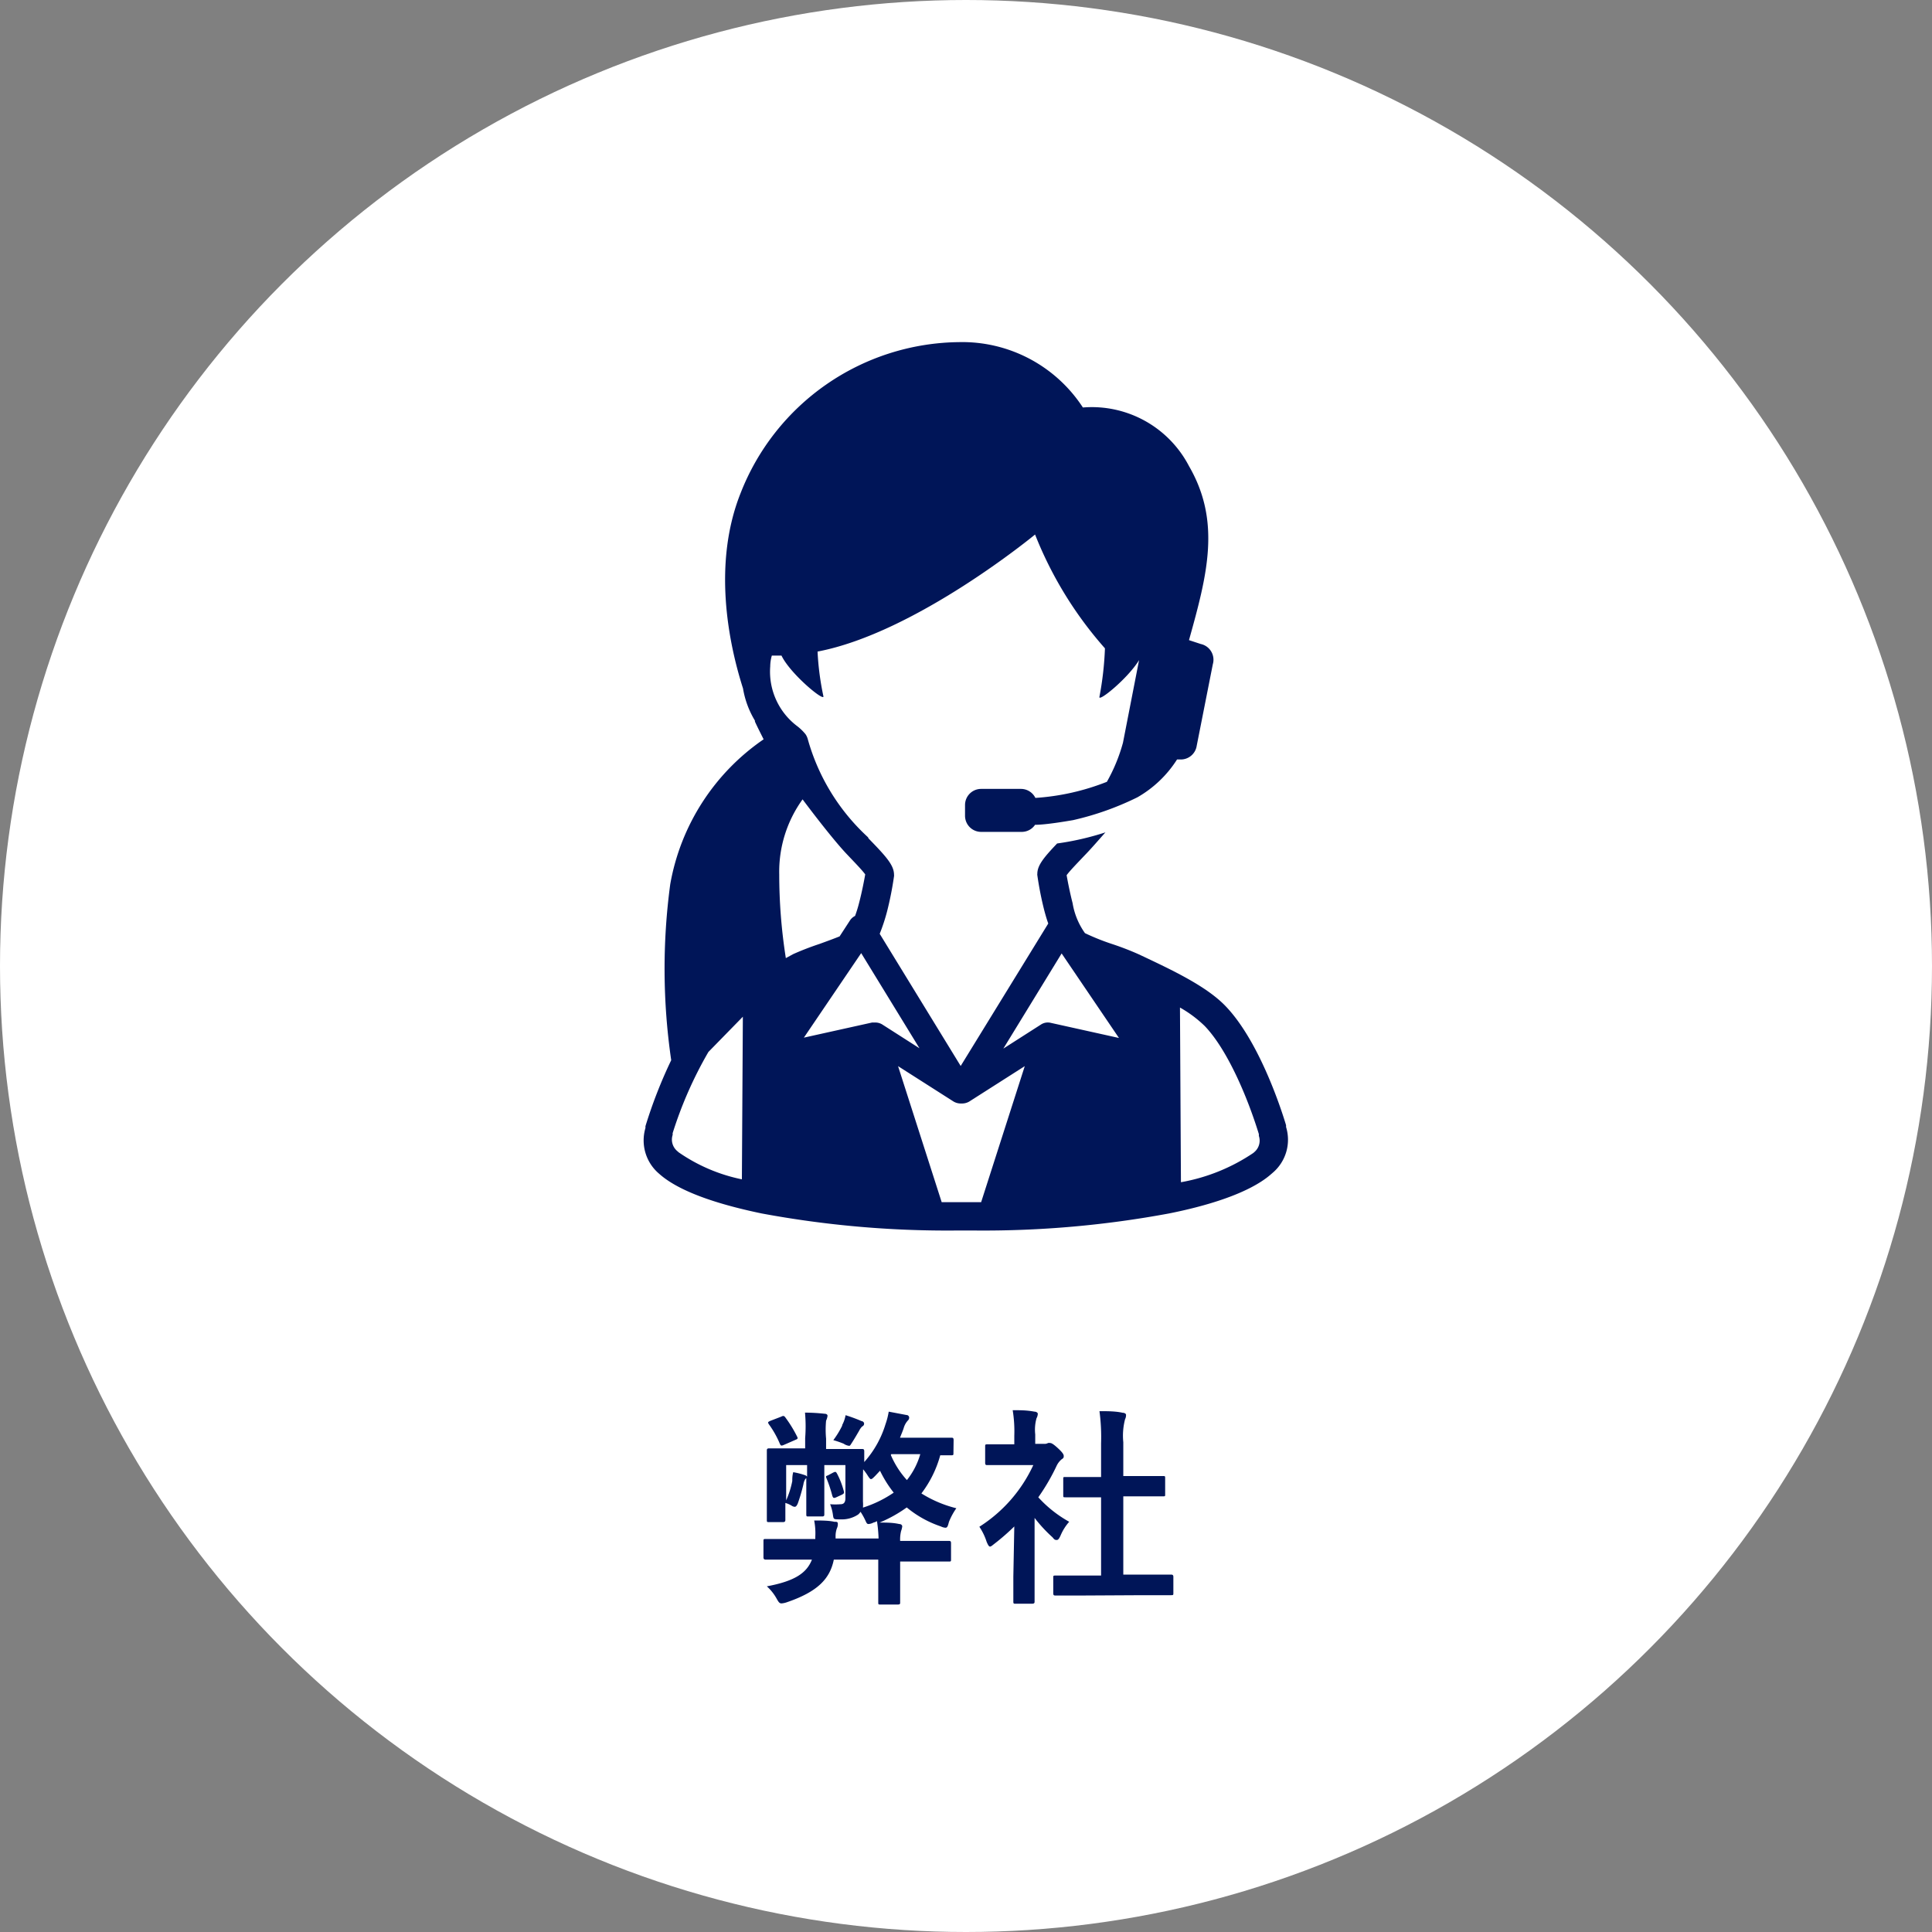 <svg xmlns="http://www.w3.org/2000/svg" viewBox="0 0 120 120"><rect x="0" y="0" width="120" height="120" fill="#808080" stroke="none"/><defs><style>.cls-1{fill:#fff;}.cls-2{fill:#001558;}</style></defs><g id="レイヤー_2" data-name="レイヤー 2"><g id="レイヤー_7" data-name="レイヤー 7"><circle class="cls-1" cx="60" cy="60" r="60"/><path class="cls-2" d="M59.22,90.25c0,.12,0,.14-.13.14s-.25,0-.69,0a6.91,6.91,0,0,1-1.17,2.37,7.47,7.47,0,0,0,2.17.92,4.11,4.11,0,0,0-.46.85c-.07.27-.1.36-.22.36a.75.75,0,0,1-.28-.08,6.61,6.61,0,0,1-2.12-1.18,8.33,8.33,0,0,1-1.69.94c.43,0,.82,0,1.22.09.13,0,.19.08.19.15a1.28,1.28,0,0,1-.07.28,2.13,2.13,0,0,0-.06.62h1.41c1.14,0,1.53,0,1.61,0s.14,0,.14.14v1c0,.13,0,.14-.14.14s-.47,0-1.61,0H55.91v1.18c0,.87,0,1.28,0,1.36s0,.13-.14.13H54.69c-.13,0-.14,0-.14-.13s0-.49,0-1.36V96.87H51.79c-.24,1.19-1,2-2.95,2.66a1.19,1.19,0,0,1-.3.06c-.13,0-.18-.08-.31-.31a2.92,2.92,0,0,0-.6-.75c1.71-.32,2.47-.81,2.8-1.66H49.17c-1.15,0-1.54,0-1.6,0s-.15,0-.15-.14v-1c0-.13,0-.14.15-.14s.45,0,1.6,0h1.47s0-.1,0-.15a4.09,4.09,0,0,0-.07-1c.42,0,.9,0,1.25.08.16,0,.22,0,.22.14a.63.63,0,0,1-.06.27,1.44,1.44,0,0,0-.08.53v.1h2.67a8.85,8.85,0,0,0-.1-1.08.73.73,0,0,1-.22.09.74.74,0,0,1-.31.09c-.08,0-.12-.06-.18-.2a4.27,4.27,0,0,0-.31-.56.8.8,0,0,1-.15.17,1.84,1.84,0,0,1-1.11.3c-.41,0-.41,0-.45-.24a2.73,2.73,0,0,0-.18-.7,4,4,0,0,0,.65,0c.18,0,.3-.09.3-.38V91H51.2v1.71c0,.87,0,1.26,0,1.34s0,.14-.14.14h-.85c-.11,0-.13,0-.13-.14s0-.47,0-1.34v-.91s0,0-.07.08a.88.88,0,0,0-.11.32,11,11,0,0,1-.35,1.19c-.07.15-.12.2-.19.2a.37.37,0,0,1-.19-.07,1.61,1.61,0,0,0-.39-.17c0,.67,0,1,0,1.05s0,.14-.14.14h-.87c-.13,0-.14,0-.14-.14s0-.39,0-1.18v-1.9c0-.81,0-1.13,0-1.21s0-.15.14-.15.48,0,1.59,0h.65v-.64A9.31,9.31,0,0,0,50,87.74a11.76,11.76,0,0,1,1.21.07c.13,0,.19.06.19.13a1,1,0,0,1-.09.3,6,6,0,0,0,0,1.12V90h.65c1.1,0,1.48,0,1.57,0s.15,0,.15.15,0,.27,0,.66A6.23,6.23,0,0,0,55,88.46a4.47,4.47,0,0,0,.2-.78l1.11.21c.1,0,.16.09.16.16a.25.25,0,0,1-.09.19,1.18,1.18,0,0,0-.25.46c-.06.19-.15.39-.23.6h1.53c1.19,0,1.59,0,1.67,0s.13,0,.13.16ZM48.5,88c.15-.07.17-.07.25,0a7.89,7.89,0,0,1,.75,1.21c.07.13.06.16-.09.22l-.71.31c-.16.07-.2.07-.26-.06a5.91,5.91,0,0,0-.68-1.21c-.08-.13-.08-.14.09-.22Zm.33,5.19a5.44,5.44,0,0,0,.38-1.2c0-.14,0-.35.06-.55a4.69,4.69,0,0,1,.74.19.27.27,0,0,1,.12.09V91h-1.3ZM51.94,93c-.19.09-.2,0-.24-.08a8.18,8.18,0,0,0-.36-1.09c-.05-.12-.07-.14.08-.19l.32-.17c.16-.08.18-.06.25.06a5.07,5.07,0,0,1,.41,1.05c.06.17,0,.19-.09.25Zm.37-4.49a2,2,0,0,0,.21-.61,10,10,0,0,1,1,.37c.07,0,.15.08.15.14s0,.13-.13.2a1.08,1.08,0,0,0-.18.26c-.14.24-.26.45-.42.7s-.14.23-.22.23a.76.76,0,0,1-.32-.13,6,6,0,0,0-.64-.22A5.58,5.58,0,0,0,52.31,88.55Zm1.29,3.19c0,.53,0,1,0,1.56a2.45,2.45,0,0,1,0,.38,7.23,7.23,0,0,0,1.91-.93,7.17,7.17,0,0,1-.85-1.36l-.3.32c-.13.13-.2.2-.26.2s-.1-.07-.18-.18a3.52,3.52,0,0,0-.31-.43Zm1.73-1.33a5.49,5.49,0,0,0,1,1.56,4.62,4.62,0,0,0,.83-1.61H55.36Z"/><path class="cls-2" d="M63,94.81a13.89,13.89,0,0,1-1.24,1.08c-.13.1-.2.17-.27.17s-.13-.11-.21-.3a3.66,3.66,0,0,0-.45-.93A9,9,0,0,0,64.18,91H62.71c-1,0-1.3,0-1.38,0s-.14,0-.14-.14v-1c0-.13,0-.15.14-.15s.39,0,1.38,0H63v-.53a8.16,8.16,0,0,0-.1-1.59c.49,0,.88,0,1.35.09.13,0,.21.08.21.13a.65.65,0,0,1-.08.28,2.62,2.62,0,0,0-.08,1v.59h.55a.41.41,0,0,0,.24-.05.33.33,0,0,1,.15,0c.07,0,.2.07.48.33s.35.38.35.47,0,.13-.13.21a1.2,1.2,0,0,0-.3.38A12.91,12.91,0,0,1,64.49,93a7.54,7.54,0,0,0,1.92,1.52,3.1,3.1,0,0,0-.53.84c-.09.2-.15.29-.24.29s-.14,0-.26-.16a9,9,0,0,1-1.12-1.21v3.66c0,1,0,1.46,0,1.53s0,.14-.16.14h-1c-.14,0-.16,0-.16-.14s0-.57,0-1.53ZM67.3,99.1c-1.23,0-1.66,0-1.74,0s-.14,0-.14-.14V98c0-.13,0-.14.14-.14s.51,0,1.74,0h1.09V93H66.17c-.12,0-.13,0-.13-.13v-1c0-.13,0-.13.13-.13h2.22V89.65a12,12,0,0,0-.1-2c.49,0,1,0,1.44.1.12,0,.21.06.21.13a.55.55,0,0,1-.06.27,4.06,4.06,0,0,0-.11,1.43v2.1h2.46c.13,0,.14,0,.14.13v1c0,.13,0,.13-.14.13H69.77v4.86H71c1.23,0,1.65,0,1.72,0s.16,0,.16.14v1c0,.13,0,.14-.16.14s-.49,0-1.72,0Z"/><path class="cls-2" d="M79.88,70l0-.11c-.36-1.2-1.72-5.28-3.76-7.4-1.2-1.25-3.34-2.25-5.4-3.22a17.44,17.44,0,0,0-1.63-.63,14.19,14.19,0,0,1-1.7-.68,4.45,4.45,0,0,1-.77-1.87c-.16-.61-.31-1.38-.37-1.73.2-.28.76-.85,1.07-1.18l0,0c.46-.47.91-1,1.34-1.48a17.45,17.45,0,0,1-3,.69c-.87.91-1.23,1.38-1.23,1.89v0a.22.22,0,0,0,0,.08,20.76,20.76,0,0,0,.43,2.18c.08.3.16.58.25.82l-5.44,8.85L54.64,58a11.5,11.5,0,0,0,.46-1.4,20.76,20.76,0,0,0,.43-2.18.25.25,0,0,0,0-.08v0c0-.59-.46-1.11-1.58-2.26L53.91,52a13,13,0,0,1-3.74-6.1,1,1,0,0,0-.14-.3,3.2,3.2,0,0,0-.49-.48,4.24,4.24,0,0,1-1.7-3.73,2.5,2.5,0,0,1,.1-.67h.6c.55,1.15,2.73,2.94,2.6,2.51a17.14,17.14,0,0,1-.36-2.76c6.11-1.16,13.51-7.27,13.51-7.27a23.93,23.93,0,0,0,4.34,7.07,19.91,19.91,0,0,1-.34,3c-.12.4,1.76-1.12,2.46-2.27l-1,5.13a10.56,10.56,0,0,1-1,2.43,14.62,14.62,0,0,1-4.44,1,1,1,0,0,0-.89-.56H60.94a1,1,0,0,0-1,1v.67a1,1,0,0,0,1,1h2.53a1,1,0,0,0,.82-.44c.66,0,1.95-.22,2.36-.29a18,18,0,0,0,4-1.42,7.08,7.08,0,0,0,2.46-2.35h.15a1,1,0,0,0,1.07-.85l1-5.06A1,1,0,0,0,74.58,40l-.73-.24c1.14-4.07,2-7.36,0-10.81a6.8,6.8,0,0,0-6.59-3.64,8.94,8.94,0,0,0-7.69-4.06A14.73,14.73,0,0,0,46,30.63c-1.73,4.34-.78,9.22.15,12.13a5.65,5.65,0,0,0,.74,2l0,.06c.17.37.36.74.54,1.1a13.82,13.82,0,0,0-5.8,9,39.34,39.34,0,0,0,.06,10.93,29.52,29.52,0,0,0-1.6,4.1l0,.11a2.71,2.71,0,0,0,.8,2.8l.08.07c1.42,1.25,4.23,2,6.34,2.44a63,63,0,0,0,12,1.06h1.3a63,63,0,0,0,12-1.06c2.11-.42,4.92-1.19,6.34-2.44l.08-.07A2.69,2.69,0,0,0,79.88,70Zm-33.8,3.25a10.61,10.61,0,0,1-3.93-1.68l-.09-.08a.93.93,0,0,1-.28-1l0-.11A24.94,24.94,0,0,1,44,65.34l2.14-2.19Zm2.73-13.74a33.32,33.32,0,0,1-.41-5.2,7.67,7.67,0,0,1,1.45-4.66s1.82,2.45,2.82,3.48l0,0c.31.33.87.9,1.07,1.18-.06.35-.21,1.12-.37,1.73a8.13,8.13,0,0,1-.26.85.8.8,0,0,0-.31.27l-.65,1c-.37.15-.81.31-1.25.47a17.44,17.44,0,0,0-1.63.63Zm5.53,4-.17,0-4.24.94,3.56-5.25,3.62,5.91-2.33-1.49A.84.84,0,0,0,54.34,63.51Zm6.6,11.16H58.49l-2.71-8.45,3.45,2.2a.88.88,0,0,0,.44.12h.09a.88.88,0,0,0,.44-.12l3.45-2.2Zm4.32-11.14a.77.77,0,0,0-.61.11l-2.33,1.49,3.62-5.91,3.56,5.25Zm12.68,8-.09.08a11.67,11.67,0,0,1-4.5,1.82l-.06-10.85a7.43,7.43,0,0,1,1.54,1.15c1.41,1.47,2.66,4.43,3.36,6.71l0,.11A.93.93,0,0,1,77.94,71.53Z"/></g></g></svg>